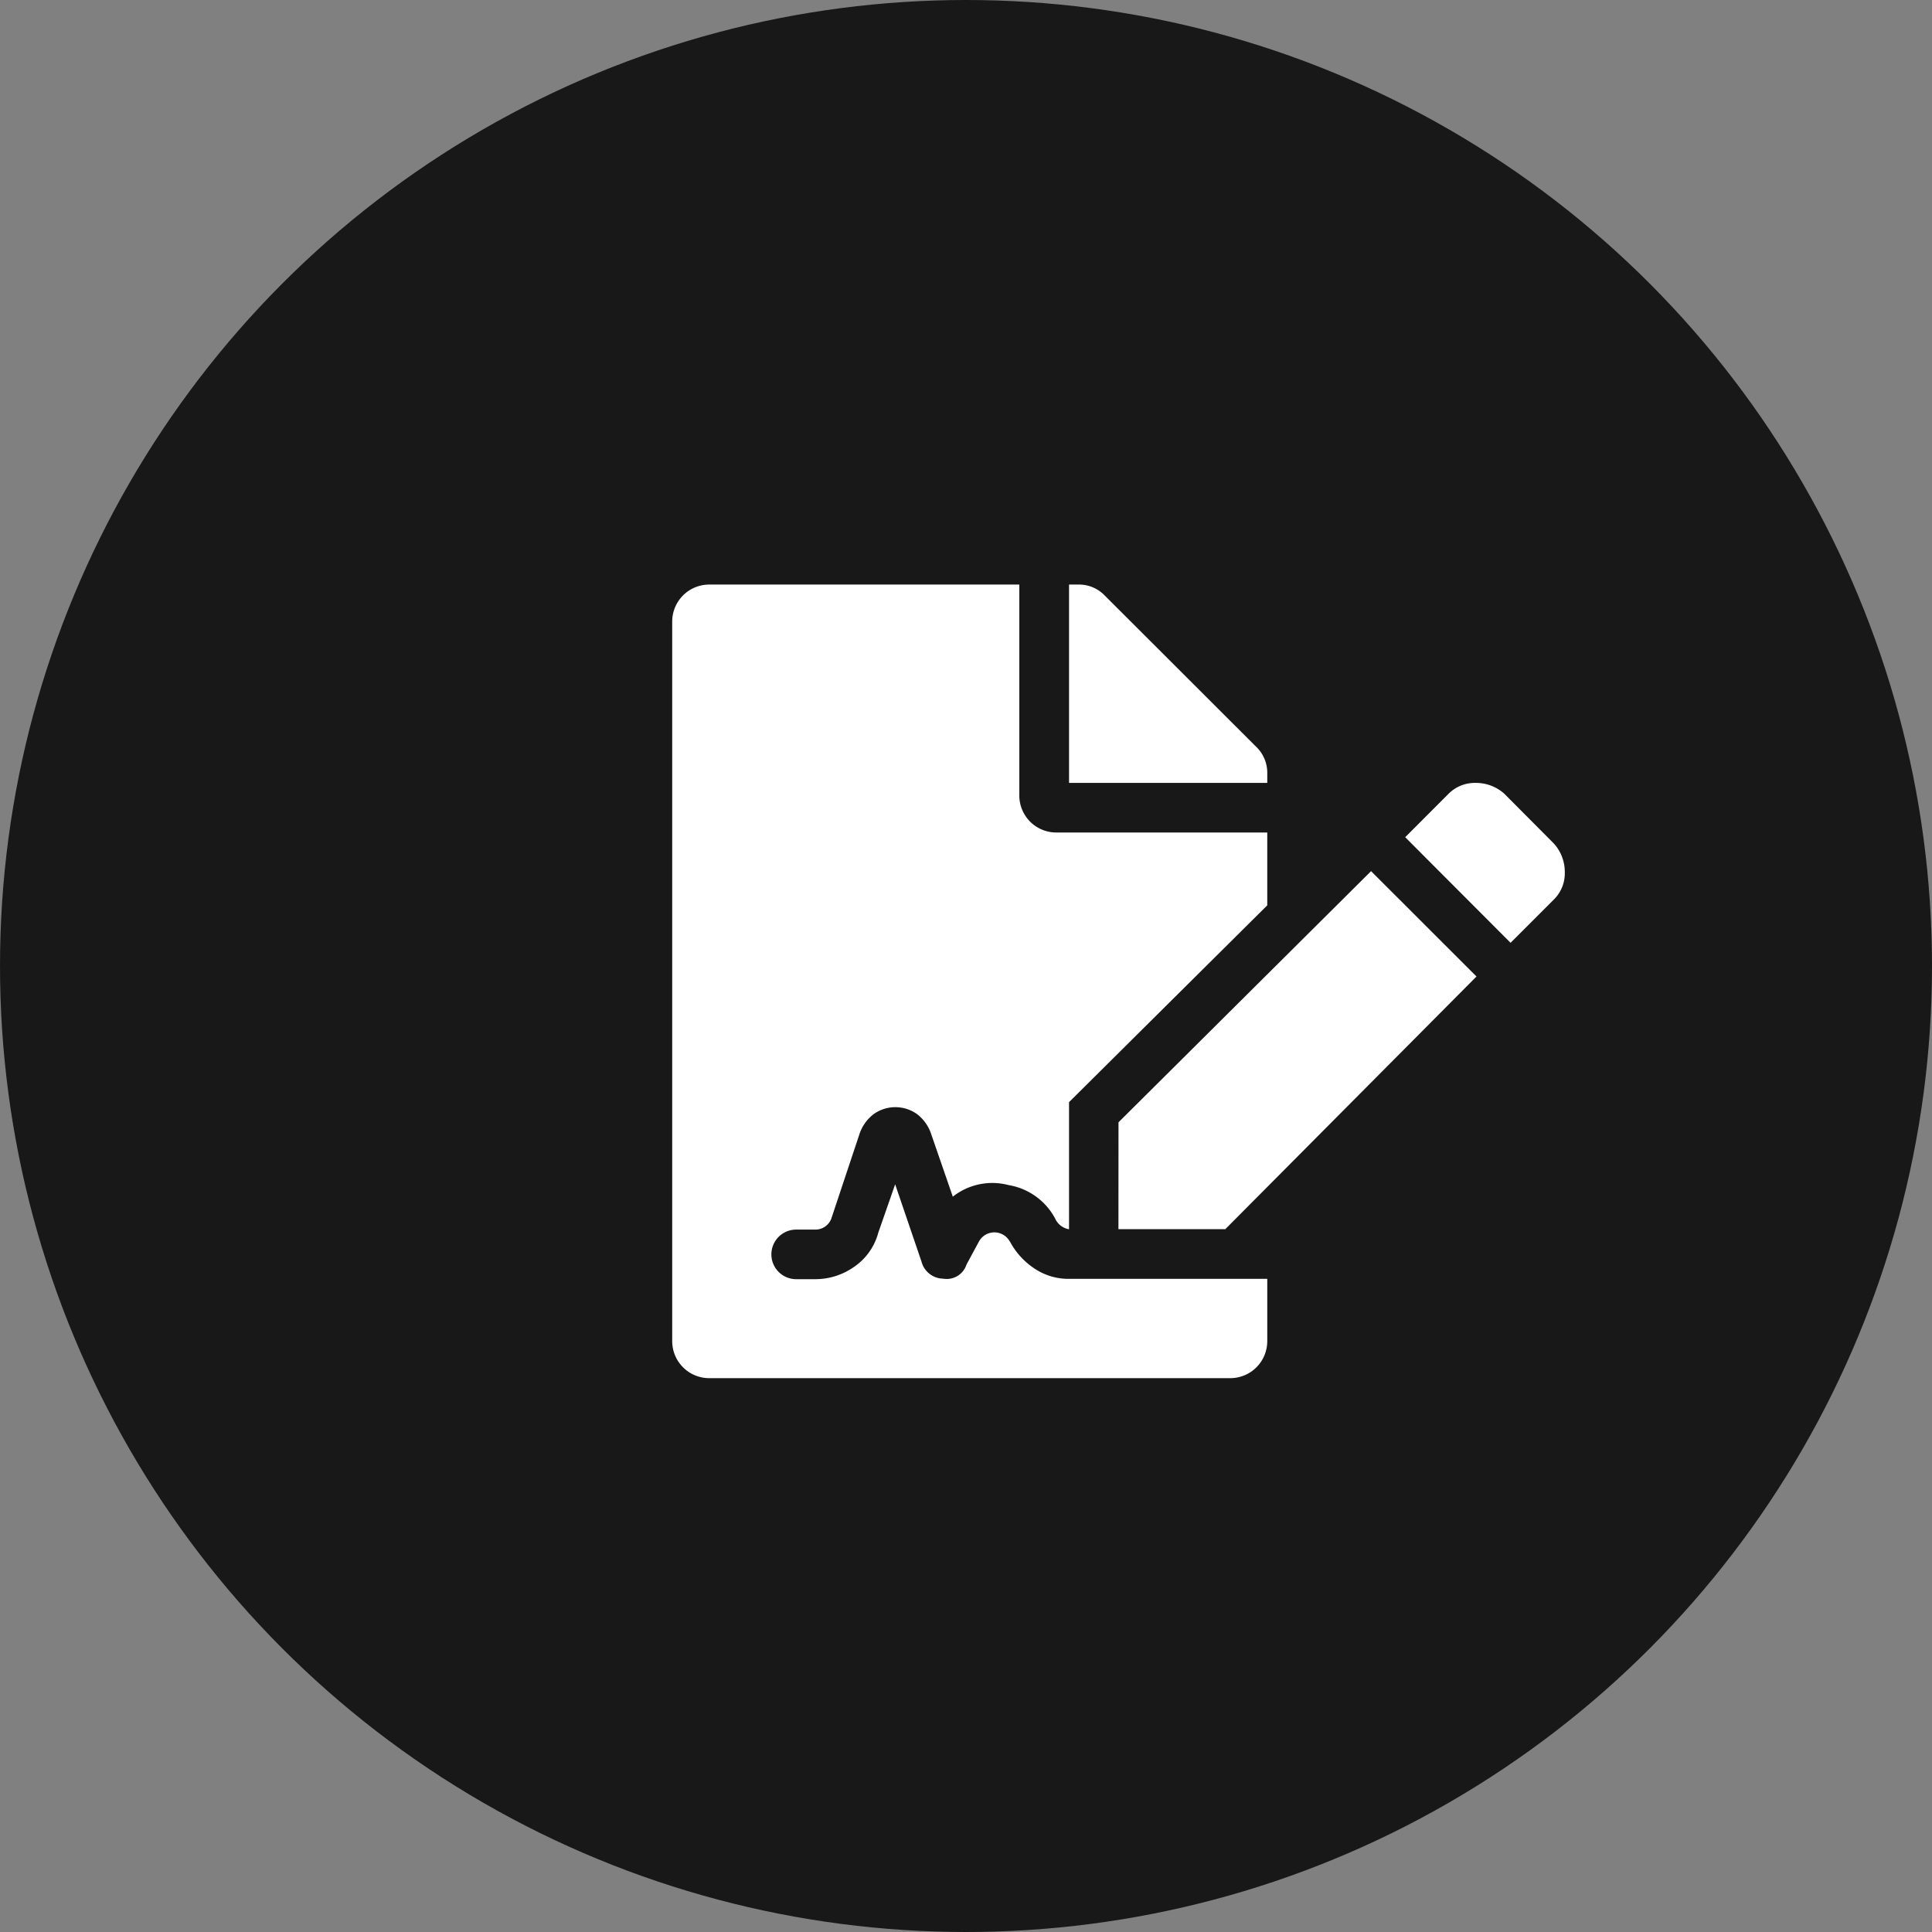 <svg xmlns="http://www.w3.org/2000/svg" viewBox="0 0 300 300"><rect x="0" y="0" width="300" height="300" fill="#808080" stroke="none"/><defs><style>.cls-1{fill:#181818;}.cls-2{fill:#fff;}</style></defs><g id="Layer_2" data-name="Layer 2"><g id="Layer_1-2" data-name="Layer 1"><circle class="cls-1" cx="150" cy="150" r="150"/><path class="cls-2" d="M156.83,192.8a11.51,11.51,0,0,0,3.85,4.21,9.48,9.48,0,0,0,5.3,1.57h30.8v9.62A5.75,5.75,0,0,1,191,214H110.15a5.75,5.75,0,0,1-5.77-5.78V96.55a5.75,5.75,0,0,1,5.77-5.78h48.13V123.5a5.74,5.74,0,0,0,5.77,5.77h32.73v11.31L166,171.14v19.74a2.89,2.89,0,0,1-2.17-1.69,10.06,10.06,0,0,0-7.22-5.17,9.9,9.9,0,0,0-8.66,1.8L144.56,176a6.46,6.46,0,0,0-2.16-3,5.8,5.8,0,0,0-6.74,0,6.48,6.48,0,0,0-2.17,3l-4.33,13a2.64,2.64,0,0,1-2.65,1.93h-2.88a3.85,3.85,0,1,0,0,7.7h2.88a10.46,10.46,0,0,0,6.14-1.93,9.34,9.34,0,0,0,3.73-5.29L139,183.9l4.09,12a3.54,3.54,0,0,0,3.37,2.65,3.22,3.22,0,0,0,3.61-2.17L152,192.8a2.73,2.73,0,0,1,4.81,0Zm39.95-72.67v1.44H166V90.77h1.44a5.53,5.53,0,0,1,4.09,1.69L195.1,116A5.58,5.58,0,0,1,196.78,120.13Zm-23.1,54.14,39.22-39,16.37,16.36-39,39.23h-16.6ZM241.3,131a6.57,6.57,0,0,1,1.68,4.45,5.71,5.71,0,0,1-1.68,4.21l-6.74,6.74L218.2,130l6.73-6.74a5.75,5.75,0,0,1,4.22-1.69,6.59,6.59,0,0,1,4.45,1.69Z"/></g></g></svg>